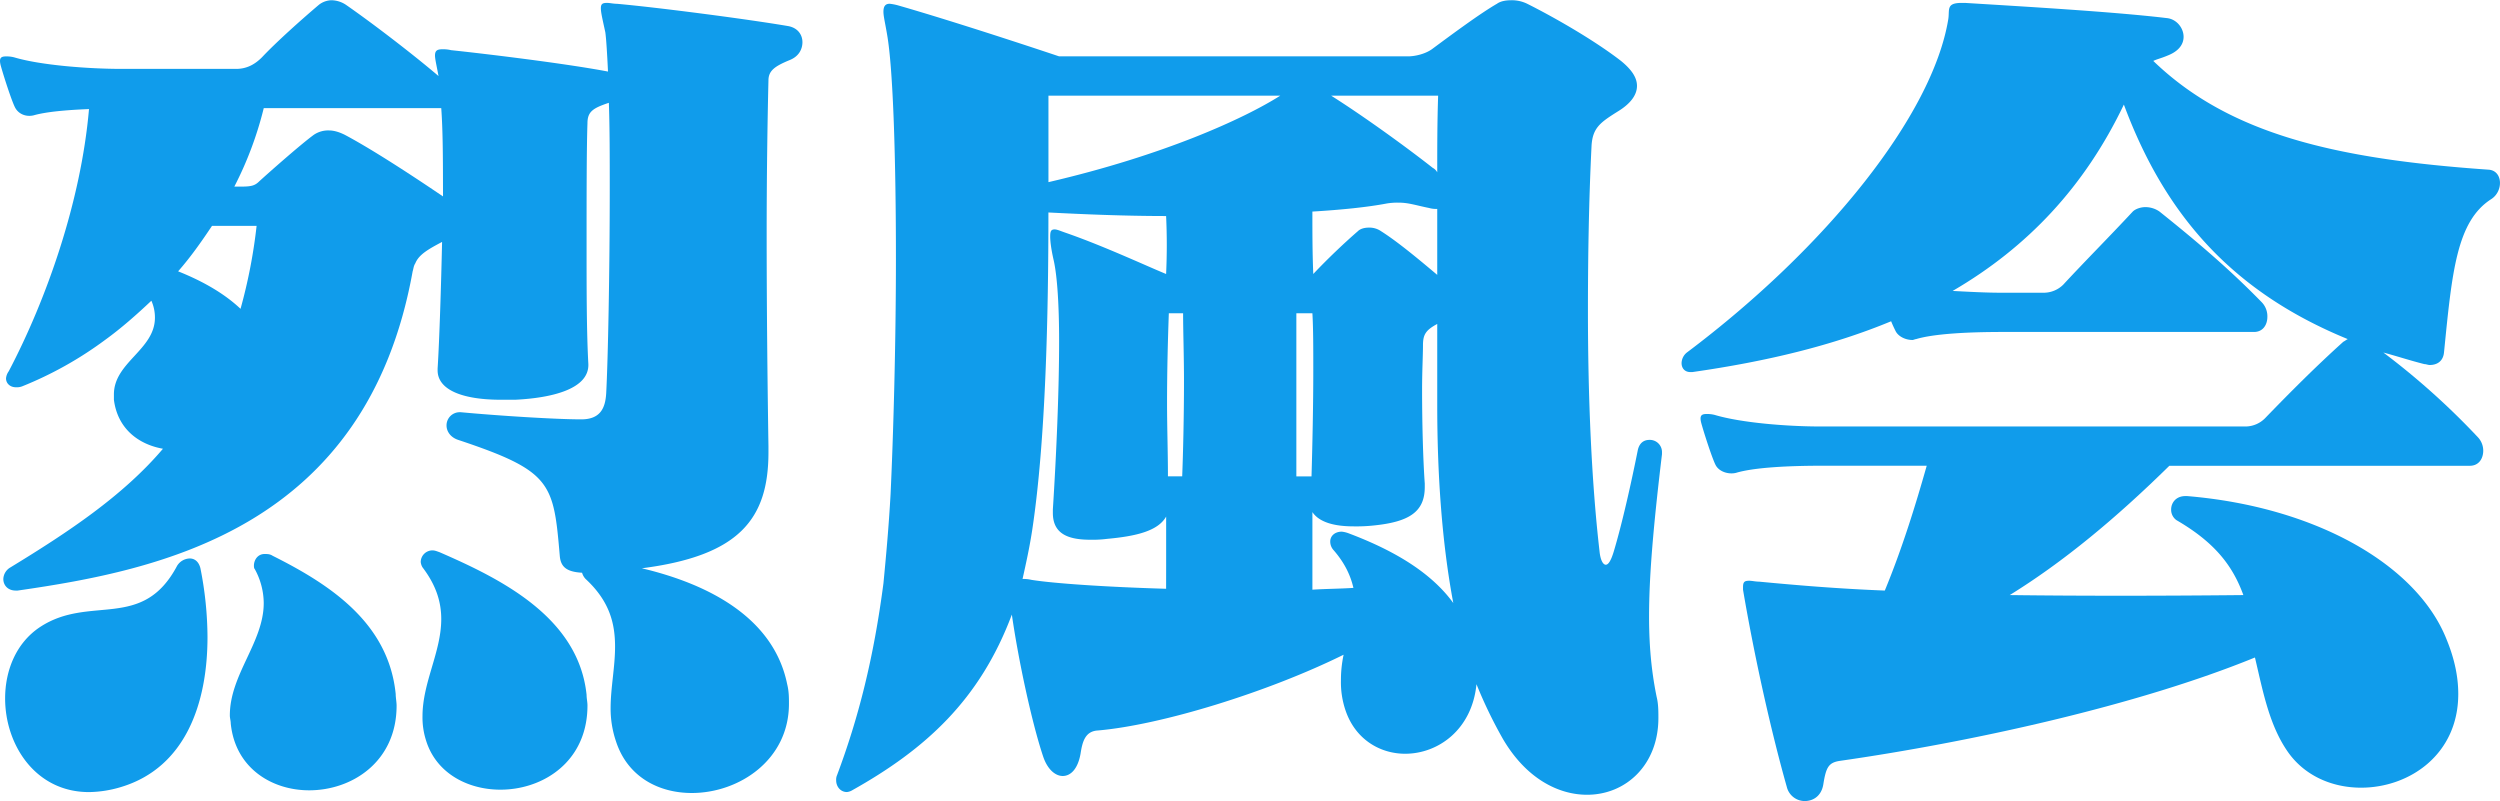 <svg id="레이어_1" data-name="레이어 1" xmlns="http://www.w3.org/2000/svg" viewBox="0 0 2000 641"><defs><style>.cls-1{fill:#109ceb;}</style></defs><path class="cls-1" d="M631.88,48c-12.13,5-17.12,8.56-17.12,16.41-.72,29.24-1.43,74.9-1.43,123.41,0,59.21.71,122.7,1.43,169.07v5c0,53.5-23.55,82.75-101.3,92.74,54.21,12.84,105.58,39.94,116.28,92.74,1.42,5.7,1.42,10.7,1.42,15.69,0,44.94-39.95,71.34-77.75,71.34-26.4,0-51.37-12.84-60.64-41.38a81.67,81.67,0,0,1-4.28-26.39c0-16.41,3.56-32.82,3.56-49.23,0-18.54-4.28-36.38-23.54-54.21a11.57,11.57,0,0,1-2.85-5c-12.84-.71-17.12-5-17.84-13.55-5-58.5-6.42-67.77-81.32-92.74-6.42-2.14-9.27-7.14-9.27-11.42a10.51,10.51,0,0,1,10.7-10.7h.71c30.68,2.86,76.33,5.71,96.31,5.71,15,0,19.26-8.56,20-20.69,1.43-26.39,2.85-97.73,2.85-163.36,0-25,0-49.22-.71-69.2-12.84,4.28-17.12,7.13-17.12,16.41-.71,20-.71,59.21-.71,99.16,0,33.53,0,67.77,1.42,93.45.72,20-29.25,27.11-58.49,28.54H400.74c-30.67,0-50.65-7.85-50.65-23.54v-1.43c1.43-22.12,2.86-68.49,3.57-101.3-10.7,5.71-18.55,10-21.4,17.12-1.43,2.14-1.43,4.28-2.14,6.42-37.1,206.17-202.6,239-316,255.39H12.66c-6.42,0-10-4.28-10-9.27a11.15,11.15,0,0,1,5.7-9.28C54,426.08,98.27,396.83,130.37,359c-20-3.56-36.38-16.41-39.24-39.23v-4.28c0-25.69,32.82-35.67,32.82-61.35a33.09,33.09,0,0,0-2.85-13.56C109,252,96.84,262.72,84,272a296.71,296.71,0,0,1-66.34,37.1,12.22,12.22,0,0,1-5,.71c-4.28,0-7.84-2.85-7.84-7.13A11.35,11.35,0,0,1,7,297c30-57.07,57.78-135.54,64.2-209.74-17.83.72-34.24,2.14-44.23,5-5.71,1.42-12.13-.72-15-6.42S2.68,60.12.54,52.27c-1.43-5.71,0-7.14,4.28-7.14a24.4,24.4,0,0,1,6.42.72c21.4,6.42,59.92,9.27,86.31,9.27h91.32c9.27,0,15.69-4.28,20.69-9.27,11.41-12.13,31.38-30,45.65-42.09a17.07,17.07,0,0,1,10-3.57,21.53,21.53,0,0,1,11.41,3.57c18.55,12.84,50.65,37.09,74.2,57.07C349.38,53,348,47.28,348,44.42c0-3.57,1.43-5,5.71-5a26.84,26.84,0,0,1,7.13.71c27.11,2.85,92,10.7,125.56,17.12-.72-15-1.43-26.39-2.14-31.39-2.14-10-3.57-15.69-3.57-19.26s1.43-4.28,5-4.28c2.14,0,5,.72,7.85.72,32.1,2.85,103.44,12.12,137,17.83,7.85,1.43,11.41,7.13,11.41,12.84S639,45.13,631.88,48ZM97.55,629.39a92,92,0,0,1-26.39,4.28c-42.8,0-67.06-37.8-67.06-74.9,0-22.12,8.56-44.23,27.82-57.07,40-26.4,82,3.57,109.86-49.22a12.29,12.29,0,0,1,10-5.71c3.57,0,7.14,2.14,8.56,7.85A286.88,286.88,0,0,1,166,509.55C166,563.05,148.2,613.7,97.55,629.39Zm72.06-448.71c-8.56,12.84-17.12,25-27.11,36.38,21.4,8.56,37.81,18.55,49.93,30a421.38,421.38,0,0,0,12.85-66.34Zm77.75,451.57c-30,0-59.21-17.84-62.77-53.51,0-2.14-.72-4.28-.72-6.42,0-32.81,27.11-58.49,27.11-89.88a57.11,57.11,0,0,0-7.13-27.11c-.71-.71-.71-2.14-.71-2.85,0-4.28,2.85-9.28,8.56-9.28,2.14,0,4.28,0,6.42,1.43,47.08,23.54,92.74,54.22,98.44,110.57,0,2.86.72,6.42.72,9.28C317.28,609.42,281.61,632.25,247.36,632.25ZM353,86.51H211a285.2,285.2,0,0,1-23.54,62.78h5c8.57,0,11.42-.71,15-4.28,7.84-7.14,32.81-29.25,43.51-37.1a20.44,20.44,0,0,1,12.13-3.56c4.28,0,8.56,1.42,12.84,3.56,22.83,12.13,56.36,34.24,78.47,49.23C354.37,129.31,354.37,105.06,353,86.51ZM340.82,592.3A60.09,60.09,0,0,1,338,573c0-27.11,15-51.37,15-77.76,0-12.84-3.57-26.4-15-41.38a10.13,10.13,0,0,1-1.42-4.28,9.41,9.41,0,0,1,9.27-9.27c2.14,0,3.57.71,5.71,1.42,49.22,21.41,111.29,52.08,117.71,114.15,0,2.85.71,5.7.71,8.56C469.94,643.66,359.37,652.94,340.82,592.3Z"/><path class="cls-1" d="M1325.28,557.34c1.43,5.71,1.43,11.42,1.43,17.12,0,37.1-25.68,61.35-57.07,61.35-22.83,0-48.51-12.84-67.06-44.23a364.21,364.21,0,0,1-21.4-44.22c-3.57,36.38-30.67,55.64-57.07,55.64-20,0-39.95-11.42-47.8-35a70.09,70.09,0,0,1-3.56-23.54,96.68,96.68,0,0,1,2.14-20.69c-60.64,30-146.25,56.36-196.9,60.64-10,.71-12.12,9.27-13.55,18.55-2.14,12.13-7.85,17.83-14.27,17.83-5.71,0-12.13-5-15.69-15.69-9.28-27.82-20-78.47-25-113.43-25.68,68.49-69.2,107.72-127.7,140.54a10.13,10.13,0,0,1-4.28,1.42c-5,0-8.56-4.28-8.56-9.27a9,9,0,0,1,.72-4.28c17.12-45.66,29.25-93.45,37.09-153.38,2.14-22.11,4.28-45.65,5.71-71.33,2.14-45.66,4.28-118.43,4.28-188.34,0-77.76-2.14-151.95-7.13-179.77-1.43-8.56-2.86-14.27-2.86-17.83,0-4.28,1.43-6.42,5-6.42a41.26,41.26,0,0,1,7.13,1.42c52.08,15,128.41,40.66,128.41,40.66h278.93c6.42,0,14.27-2.14,19.26-5.7,16.41-12.13,38.52-28.54,52.08-36.38C1200.44.91,1204.72.19,1209,.19a28,28,0,0,1,12.84,2.86c20,10,52.79,28.53,74.91,45.65,7.85,6.42,12.84,12.84,12.84,20s-5,14.26-15.69,20.68c-13.56,8.57-20,12.85-20.69,27.83-2.14,43.51-2.86,87.74-2.86,131.26,0,69.91,2.86,137,9.28,192.61.71,7.14,2.85,10.7,5,10.7s4.28-3.56,6.42-10.7c6.42-21.4,13.56-52.79,19.26-81.32,1.43-5.71,5-7.85,9.28-7.85a9.73,9.73,0,0,1,10,10v1.42C1317.44,464.6,1316,511.69,1325.28,557.34ZM932.92,451.76V413.24c-6.42,11.41-23.54,15.69-47.08,17.83a90.06,90.06,0,0,1-13.55.72c-17.12,0-30-4.28-30-21.4v-2.86c2.86-44.94,5-94.88,5-134.83,0-27.82-1.43-51.36-4.28-64.2-2.14-9.27-2.86-15.7-2.86-19.26,0-4.28.72-5.71,3.57-5.71,2.14,0,5,1.43,9.28,2.85,30.67,10.71,64.2,26.4,79.89,32.82.72-15.69.72-30.68,0-46.37-33.52,0-66.34-1.43-94.16-2.85,0,82-2.14,181.91-12.84,253.25-2.14,14.26-5,27.11-7.85,39.95a26.84,26.84,0,0,1,7.13.71c17.84,2.85,59.21,5.71,107.72,7.13ZM838.76,76.52v69.2c92-21.4,156.23-50.65,185.48-69.2ZM946.48,250.59H935.06c-.71,20-1.42,44.94-1.42,72,0,19.26.71,39.24.71,58.5h11.41c.72-18.55,1.43-47.8,1.43-76.33C947.19,284.83,946.48,264.86,946.48,250.59Zm103.44,0h-12.84V381.14h12.13c.71-24.26,1.42-56.36,1.42-84.89C1050.63,278.41,1050.63,262.72,1049.92,250.59Zm99.87-83.47a19.84,19.84,0,0,1-6.42-.71c-10.7-2.14-16.41-4.28-24.25-4.28a50.78,50.78,0,0,0-10,.71c-15,2.86-35.67,5-59.21,6.42,0,17.12,0,32.82.71,49.94,11.42-12.13,25-25,35.67-34.24,2.14-2.14,5.71-2.86,8.56-2.86a16.38,16.38,0,0,1,10,2.86c13.55,8.56,31.39,23.54,44.94,34.95Zm0,157V259.15c-9.27,5-11.41,8.56-11.41,17.12,0,7.85-.71,20.69-.71,35.67,0,25,.71,54.93,2.14,74.9v2.86c0,20-12.85,27.82-40.67,30.67a130.59,130.59,0,0,1-16.41.72c-14.26,0-27.1-2.86-32.81-11.42v62.07c11.41-.72,22.11-.72,32.81-1.43-2.14-9.27-6.42-19.26-15.69-30a10.23,10.23,0,0,1-2.85-7.14c0-4.28,3.56-7.84,9.27-7.84a22.12,22.12,0,0,1,5.71,1.42c37.81,14.27,66.34,32.11,83.46,55.65C1153.36,433.21,1149.79,378.28,1149.79,324.07ZM1064.9,76.52c27.11,17.12,61.35,42.09,81.33,57.79a8.6,8.6,0,0,1,3.56,3.56c0-20,0-39.94.72-61.35Z"/><path class="cls-1" d="M1955.2,282c-.71,7.13-5.71,10-11.41,10-1.43,0-2.86-.71-4.28-.71-11.42-2.85-22.12-6.42-32.82-9.27a590.69,590.69,0,0,1,75.62,67.77,15.73,15.73,0,0,1,4.28,10.7c0,6.42-3.57,12.13-10.7,12.13H1735.48c-42.8,42.09-84.89,77-127.7,103.44,54.22.71,119.14.71,186.91,0-8.56-23.54-22.83-42.09-53.5-59.93a10.15,10.15,0,0,1-4.28-8.56c0-5,3.56-10.7,11.41-10.7h1.43c102.72,8.56,184,54.93,207.59,114.86,6.42,15.69,9.27,30,9.27,43.51,0,48.51-39.23,74.91-77.75,74.91-22.83,0-44.95-9.28-58.5-28.54-15-21.4-20-48.51-26.4-75.62-94.16,38.53-227.57,67.77-332.43,82.76-8.56,1.42-10.7,5-12.84,18.54-1.43,9.28-7.85,13.56-15,13.56a14.81,14.81,0,0,1-14.27-11.42c-12.13-42.8-25.68-102.72-35-157.65V469.6c0-4.28,1.43-5,5-5,2.14,0,5,.72,7.84.72,30,2.85,63.49,5.7,100.59,7.13,13.55-32.82,24.25-67.06,33.53-99.87H1458c-27.82,0-54.93,1.42-69.19,5.7-5.71,1.43-13.56-.71-16.41-6.42s-9.28-25.68-11.42-33.53c-1.42-5.7,0-7.13,4.28-7.13a24.66,24.66,0,0,1,6.42.71c21.41,6.42,58.5,9.28,84.9,9.28h340.28a22.27,22.27,0,0,0,15-6.42c20.69-21.4,41.38-42.09,62.78-61.35,1.42-.72,2.14-1.43,3.56-2.14C1784,232.75,1731.2,170,1699.1,83.66c-31.39,65.63-77,114.14-137,149.09,13.55.72,27.11,1.43,38.52,1.43h34.95a22.25,22.25,0,0,0,15-6.42c17.83-19.26,36.38-37.81,55.64-58.5,2.14-2.14,6.42-3.56,10-3.56a19.71,19.71,0,0,1,11.41,3.56c28.54,22.83,55.64,45.66,82,72.77a16.2,16.2,0,0,1,4.28,11.41c0,6.42-3.57,12.13-10.7,12.13H1602.08c-27.83,0-54.93,1.43-69.2,5.71-.72,0-2.14.71-2.86.71-5.7,0-11.41-2.85-13.55-7.13-.71-1.43-2.14-4.28-3.57-7.85-46.37,19.26-99.16,32.1-159.08,40.66h-1.43c-5,0-7.13-3.57-7.13-7.13a11.15,11.15,0,0,1,4.28-8.56c112-84.18,196.18-189.76,209-266.09,1.43-7.85-2.14-13.56,10.7-13.56h2.85c46.37,2.86,119.85,7.14,161.23,12.13,7.85.71,13.55,7.85,13.55,15,0,5.71-3.56,11.41-12.84,15-5,2.14-8.56,2.86-11.41,4.28,60.63,58.5,145.53,78.47,268.23,87,11.41.72,12.13,17.13,2.14,23.55C1965.19,177.11,1961.62,217.77,1955.2,282Z"/></svg>